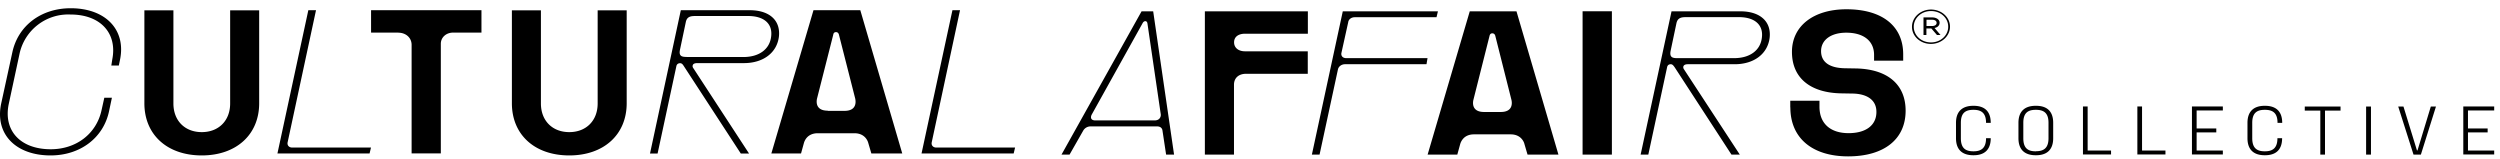 <svg xmlns="http://www.w3.org/2000/svg" width="267" height="17" fill="none" viewBox="0 0 267 17"><path fill="#000" d="M210.75 16.58c-1.09 0-1.85-.51-1.85-1.82v-1.64c0-1.3.76-1.82 1.85-1.82h.03c1.1 0 1.83.52 1.83 1.82h-.5c0-1.03-.48-1.39-1.33-1.39h-.03c-.87 0-1.33.36-1.33 1.39v1.64c0 1.03.46 1.4 1.33 1.4h.03c.85 0 1.33-.38 1.33-1.4h.5c0 1.3-.74 1.82-1.83 1.82h-.03ZM217.41 16.58c-1.08 0-1.84-.51-1.84-1.82v-1.64c0-1.3.75-1.82 1.84-1.82h.04c1.1 0 1.83.52 1.83 1.82v1.64c0 1.3-.74 1.82-1.83 1.82h-.04Zm.04-.43c.85 0 1.33-.36 1.33-1.39v-1.65c0-1.02-.48-1.38-1.33-1.38h-.04c-.86 0-1.32.36-1.32 1.38v1.65c0 1.04.46 1.4 1.32 1.4h.04ZM222.96 16.08h2.5v.42h-3v-5.13h.5v4.7ZM228.78 16.08h2.49v.42h-3v-5.13h.5v4.7ZM237.4 11.8h-2.8v1.92h2.1v.42h-2.1v1.94h2.8v.42h-3.3v-5.13h3.3v.43ZM241.87 16.58c-1.08 0-1.84-.51-1.84-1.82v-1.64c0-1.3.75-1.82 1.84-1.82h.03c1.1 0 1.84.52 1.84 1.82h-.5c0-1.03-.48-1.39-1.34-1.39h-.03c-.86 0-1.33.36-1.33 1.39v1.64c0 1.03.47 1.4 1.33 1.4h.03c.86 0 1.33-.38 1.33-1.4h.5c0 1.3-.73 1.82-1.83 1.82h-.03ZM249.97 11.38v.43h-1.66v4.7h-.5v-4.7h-1.66v-.43h3.82ZM252.7 16.5v-5.12h.52v5.13h-.52ZM257.76 16.5l-1.63-5.12h.56l1.44 4.68h.06l1.42-4.68h.55l-1.61 5.13h-.8.01ZM266.38 11.8h-2.8v1.92h2.1v.42h-2.1v1.94h2.8v.42h-3.3v-5.13h3.3v.43ZM.13 11.04l1.19-5.46C1.94 2.73 4.4.88 7.55.88c3.71 0 5.95 2.29 5.26 5.54l-.12.58h-.8l.1-.65c.55-2.76-1.21-4.8-4.47-4.8A5.32 5.32 0 0 0 2.1 5.68L.94 11.08c-.61 2.85 1.22 4.86 4.48 4.86 2.72 0 4.87-1.65 5.42-4.15l.3-1.35h.81l-.3 1.42c-.6 2.88-3.1 4.74-6.25 4.74-3.71 0-5.98-2.28-5.27-5.56ZM15.42 11.02V1.1h3.1v9.95c0 1.84 1.22 3.06 3.03 3.06 1.8 0 3.03-1.22 3.03-3.06V1.1h3.1v9.93c0 3.35-2.45 5.57-6.13 5.57-3.7 0-6.13-2.22-6.13-5.57ZM32.93 1.09h.82l-3.03 14.1c-.07.32.13.57.5.57h8.4l-.15.63h-9.84l3.3-15.3ZM42.53 3.48h-2.9V1.09h11.79v2.39H48.4c-.75 0-1.32.51-1.32 1.2v11.7h-3.12V4.79c0-.75-.6-1.3-1.43-1.3ZM54.67 11.02V1.1h3.1v9.95c0 1.84 1.22 3.06 3.03 3.06 1.8 0 3.03-1.22 3.03-3.06V1.1h3.1v9.93c0 3.35-2.45 5.57-6.13 5.57-3.7 0-6.13-2.22-6.13-5.57ZM72.71 1.09h7.36c2.1 0 3.3 1.08 3.12 2.8-.2 1.73-1.66 2.85-3.74 2.85h-4.99c-.3 0-.45.1-.48.25-.03.12 0 .2.1.34L80 16.4h-.88l-6.08-9.33c-.11-.17-.21-.32-.4-.32-.26 0-.38.16-.41.35l-2 9.3h-.81l3.29-15.3Zm.63 5h6.05c1.7 0 2.82-.84 2.97-2.2.17-1.35-.76-2.18-2.45-2.18h-5.66c-.53 0-.9.09-1.01.67l-.62 2.94c-.14.69.21.76.72.76ZM86.88 1.09h5l4.48 15.3h-3.3l-.34-1.16c-.03-.1-.3-1-1.47-1h-3.91c-1.18 0-1.43.9-1.47 1l-.32 1.16h-3.17l4.5-15.3Zm1.53 10.75h1.78c1.4 0 1.19-1.1 1.15-1.3L89.6 3.71c-.03-.13-.12-.28-.31-.28-.21 0-.28.14-.3.28l-1.73 6.81c-.05.21-.25 1.3 1.14 1.3ZM101.72 1.09h.81l-3.02 14.1c-.07.32.13.57.5.57h8.4l-.15.63h-9.84l3.3-15.3ZM121.92 1.21h1.24l2.23 15.3h-.85l-.39-2.58c-.03-.22-.2-.43-.57-.43h-7.1a.9.9 0 0 0-.78.43l-1.47 2.58h-.86l8.55-15.3Zm-4.94 11.65h6.34c.53 0 .68-.39.65-.65l-1.42-9.68c-.02-.17-.1-.27-.23-.27s-.24.1-.32.27l-5.4 9.7c-.14.26-.15.63.38.63ZM128.68 1.21h11V3.6h-6.7c-.73 0-1.18.34-1.18.92 0 .57.45.96 1.17.96h6.7v2.4h-6.58c-.8 0-1.3.45-1.3 1.17v7.46h-3.11V1.2ZM143.4 1.21h10.17l-.15.63h-8.73c-.36 0-.66.22-.7.53l-.73 3.3c-.05.32.16.54.52.54h8.68l-.11.65h-8.7c-.37 0-.7.24-.76.57l-1.96 9.08h-.82l3.3-15.3ZM156.96 1.21h5l4.48 15.3h-3.3l-.34-1.16c-.02-.1-.3-1-1.46-1h-3.92c-1.17 0-1.42.9-1.46 1l-.32 1.16h-3.17l4.5-15.3Zm1.54 10.75h1.78c1.4 0 1.19-1.1 1.14-1.3l-1.72-6.82c-.03-.13-.12-.28-.32-.28s-.27.14-.3.28l-1.72 6.82c-.05.2-.26 1.3 1.14 1.3ZM172.15 1.21v15.3h-3.13V1.2h3.13ZM178.51 1.21h7.37c2.1 0 3.3 1.09 3.12 2.8-.2 1.73-1.66 2.85-3.74 2.85h-5c-.3 0-.44.1-.48.25-.02.12 0 .2.1.34l5.93 9.06h-.89l-6.07-9.33c-.12-.16-.22-.32-.41-.32-.26 0-.37.16-.4.35l-2 9.3h-.82l3.3-15.3Zm.64 5h6.05c1.7 0 2.82-.84 2.97-2.2.17-1.35-.76-2.18-2.45-2.18h-5.66c-.53 0-.9.09-1.02.67l-.62 2.94c-.13.7.22.77.73.77ZM191.2 11.47v-.71h3.12v.64c0 1.78 1.15 2.82 3.11 2.82 1.84 0 2.95-.83 2.97-2.22.03-1.28-.94-2-2.62-2.01l-1.17-.02c-3.27-.07-5.23-1.64-5.23-4.43 0-2.78 2.32-4.55 5.82-4.55 3.83 0 6.06 1.8 6.06 4.81v.68h-3.11v-.62c0-1.49-1.12-2.37-2.97-2.37-1.63 0-2.69.77-2.69 1.97s.94 1.81 2.58 1.83l1.19.02c3.28.08 5.26 1.67 5.26 4.51 0 3.06-2.31 4.88-6.14 4.88-3.82 0-6.17-1.95-6.17-5.23ZM204.2 2.87v-.01c0-1 .9-1.84 2.03-1.84 1.14 0 2.03.83 2.03 1.83s-.9 1.84-2.04 1.84c-1.13 0-2.02-.82-2.02-1.82Zm3.87-.01v-.01c0-.92-.79-1.67-1.84-1.67-1.04 0-1.84.76-1.84 1.67v.01c0 .92.79 1.67 1.84 1.67 1.04 0 1.84-.76 1.84-1.67Zm-2.64-1h.93c.26 0 .48.08.62.2.1.09.17.21.17.36v.01c0 .3-.23.5-.54.56l.64.75h-.38l-.6-.7h-.53v.7h-.31V1.86Zm.9.92c.3 0 .5-.12.5-.33v-.01c0-.2-.18-.33-.48-.33h-.6v.67h.59Z"/></svg>
